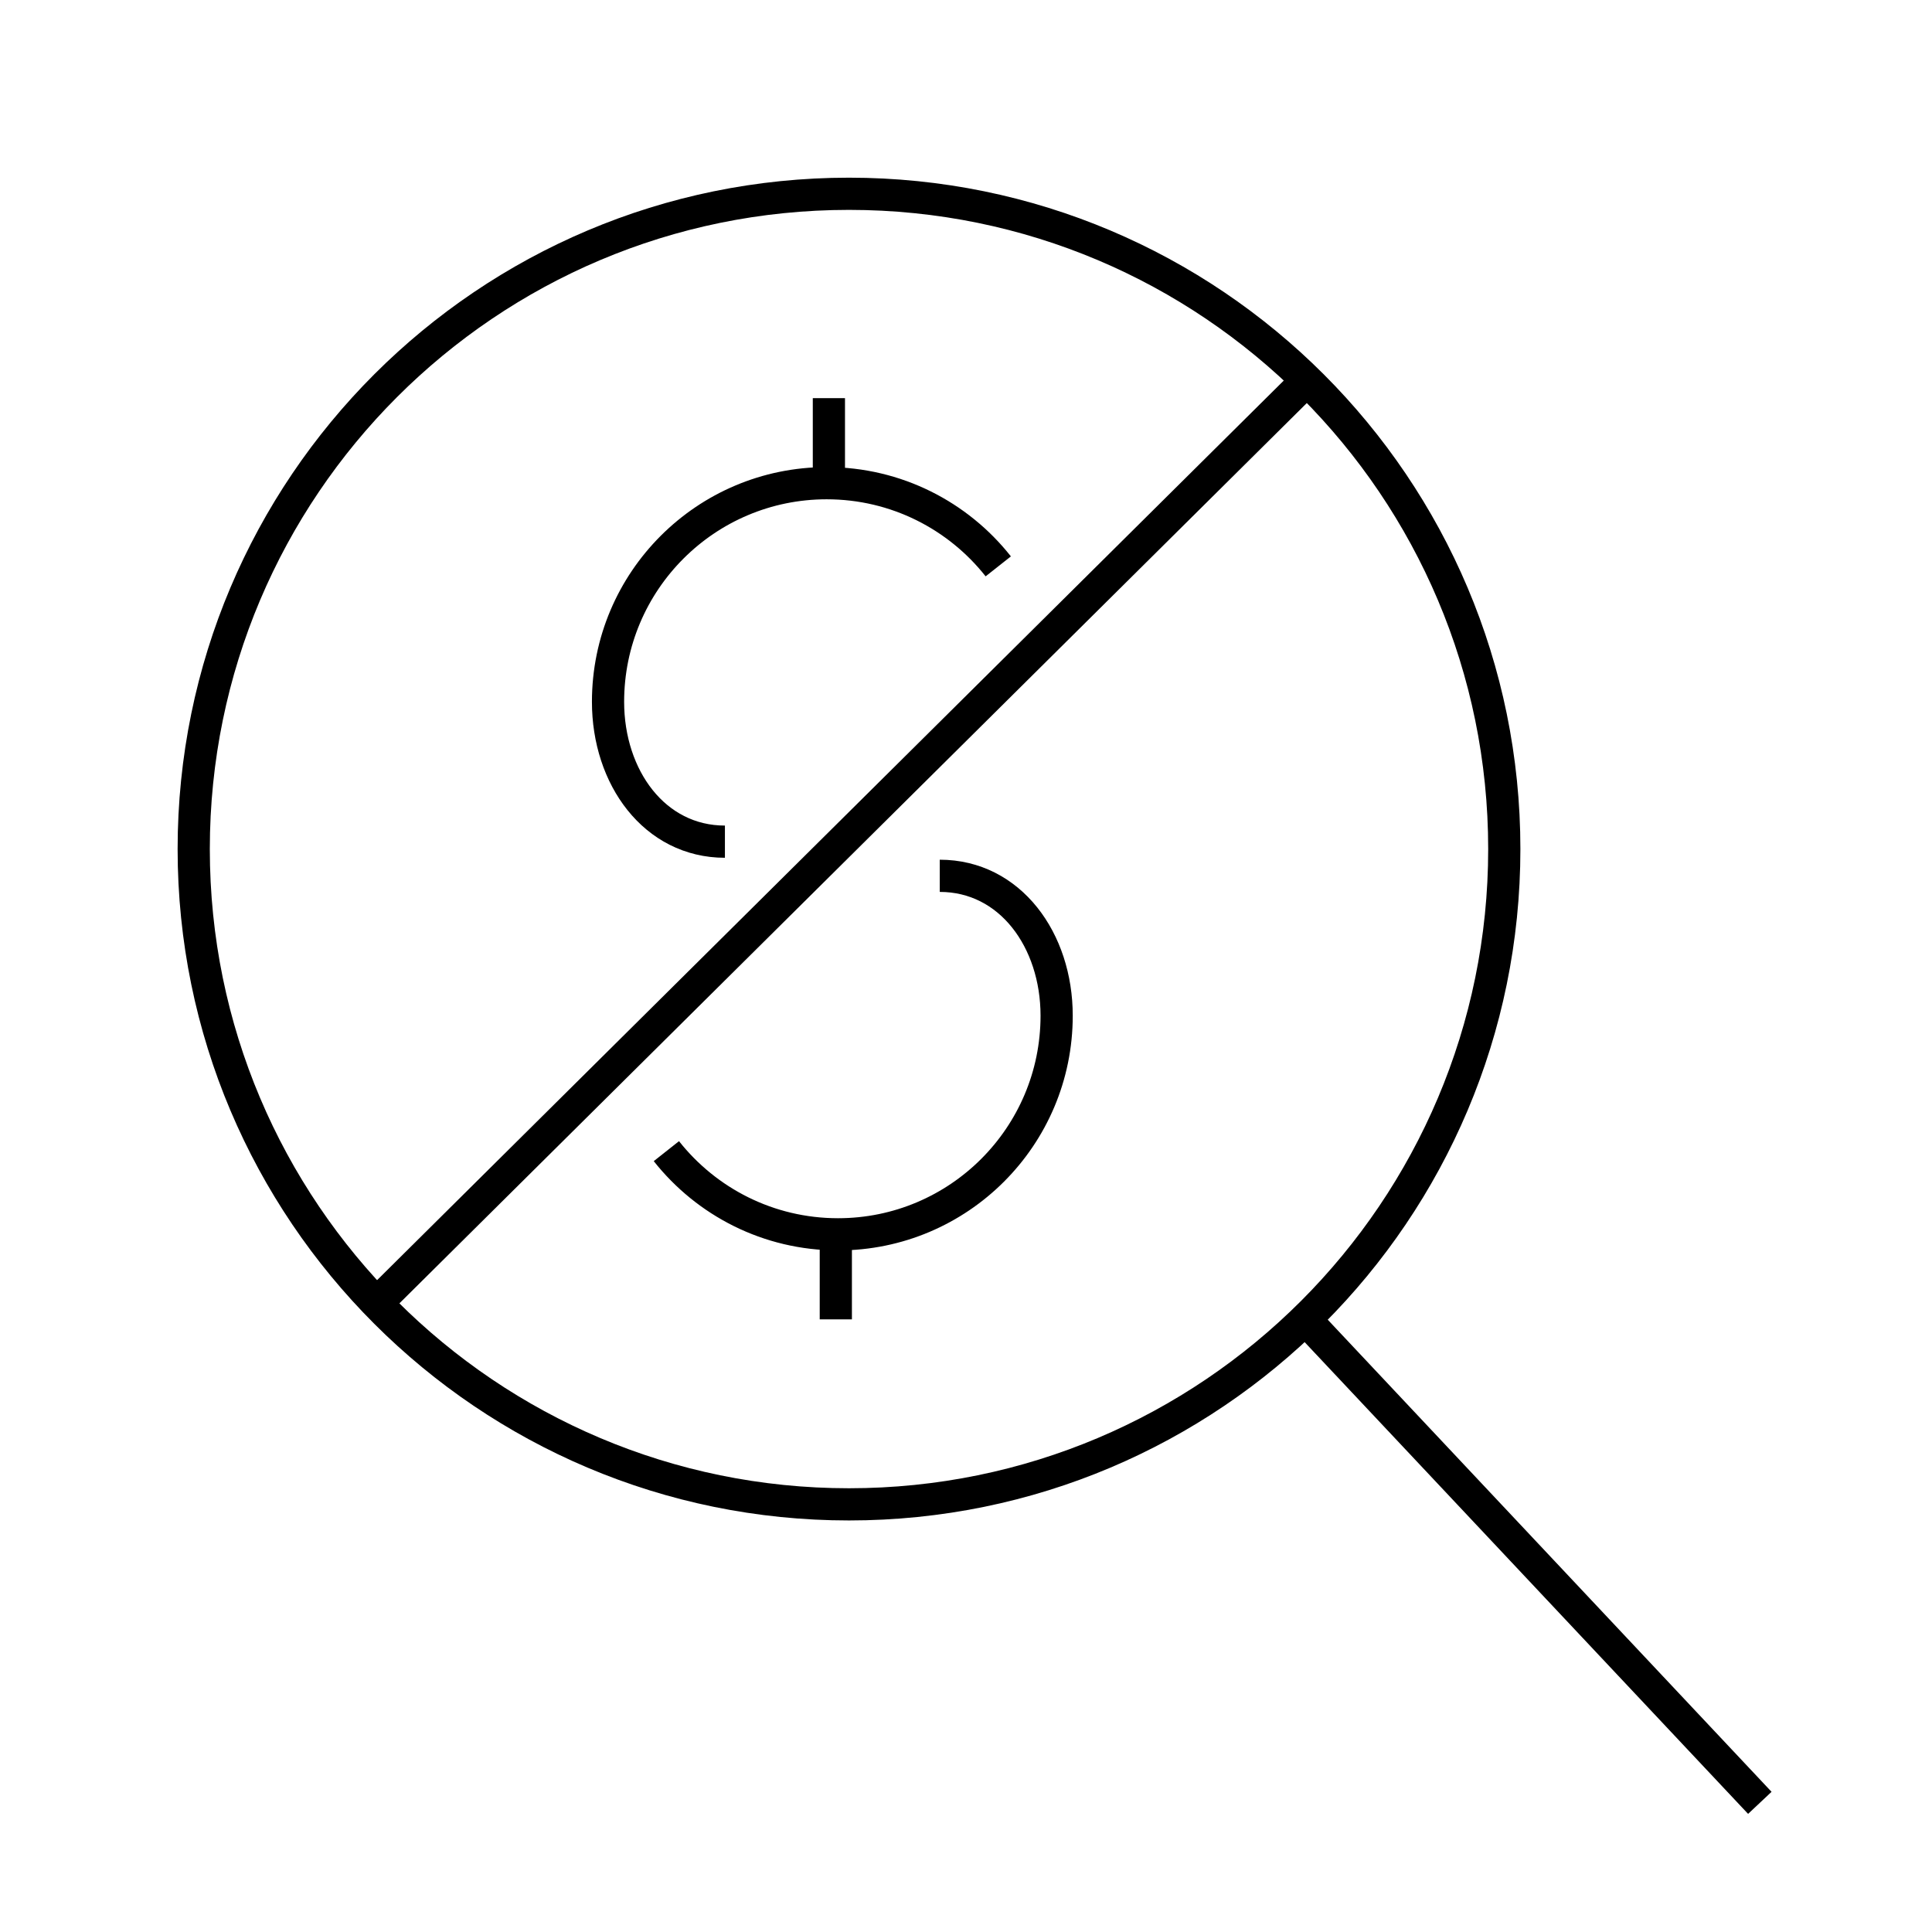 <svg width="60" height="60" viewBox="0 0 60 60" fill="none" xmlns="http://www.w3.org/2000/svg">
<path d="M26.366 46.719C37.605 46.719 46.717 37.607 46.717 26.368C46.717 15.129 37.605 6.018 26.366 6.018C15.127 6.018 6.016 15.129 6.016 26.368C6.016 37.607 15.127 46.719 26.366 46.719Z" stroke="black" stroke-miterlimit="10"/>
<path d="M11.699 40.472L40.588 11.809" stroke="black" stroke-miterlimit="10"/>
<path d="M22.513 26.139C20.328 26.139 18.883 24.145 18.883 21.796C18.883 18.046 21.923 15.006 25.673 15.006C27.834 15.006 29.759 16.015 31.002 17.589" stroke="black" stroke-miterlimit="10"/>
<path d="M25.742 12.365V15.007" stroke="black" stroke-miterlimit="10"/>
<path d="M29.185 27.199C31.369 27.199 32.815 29.194 32.815 31.543C32.815 35.293 29.775 38.333 26.025 38.333C23.864 38.333 21.939 37.323 20.695 35.75" stroke="black" stroke-miterlimit="10"/>
<path d="M25.957 40.974V38.332" stroke="black" stroke-miterlimit="10"/>
<path d="M40.539 40.975L54.653 55.989" stroke="black" stroke-miterlimit="10"/>
</svg>

